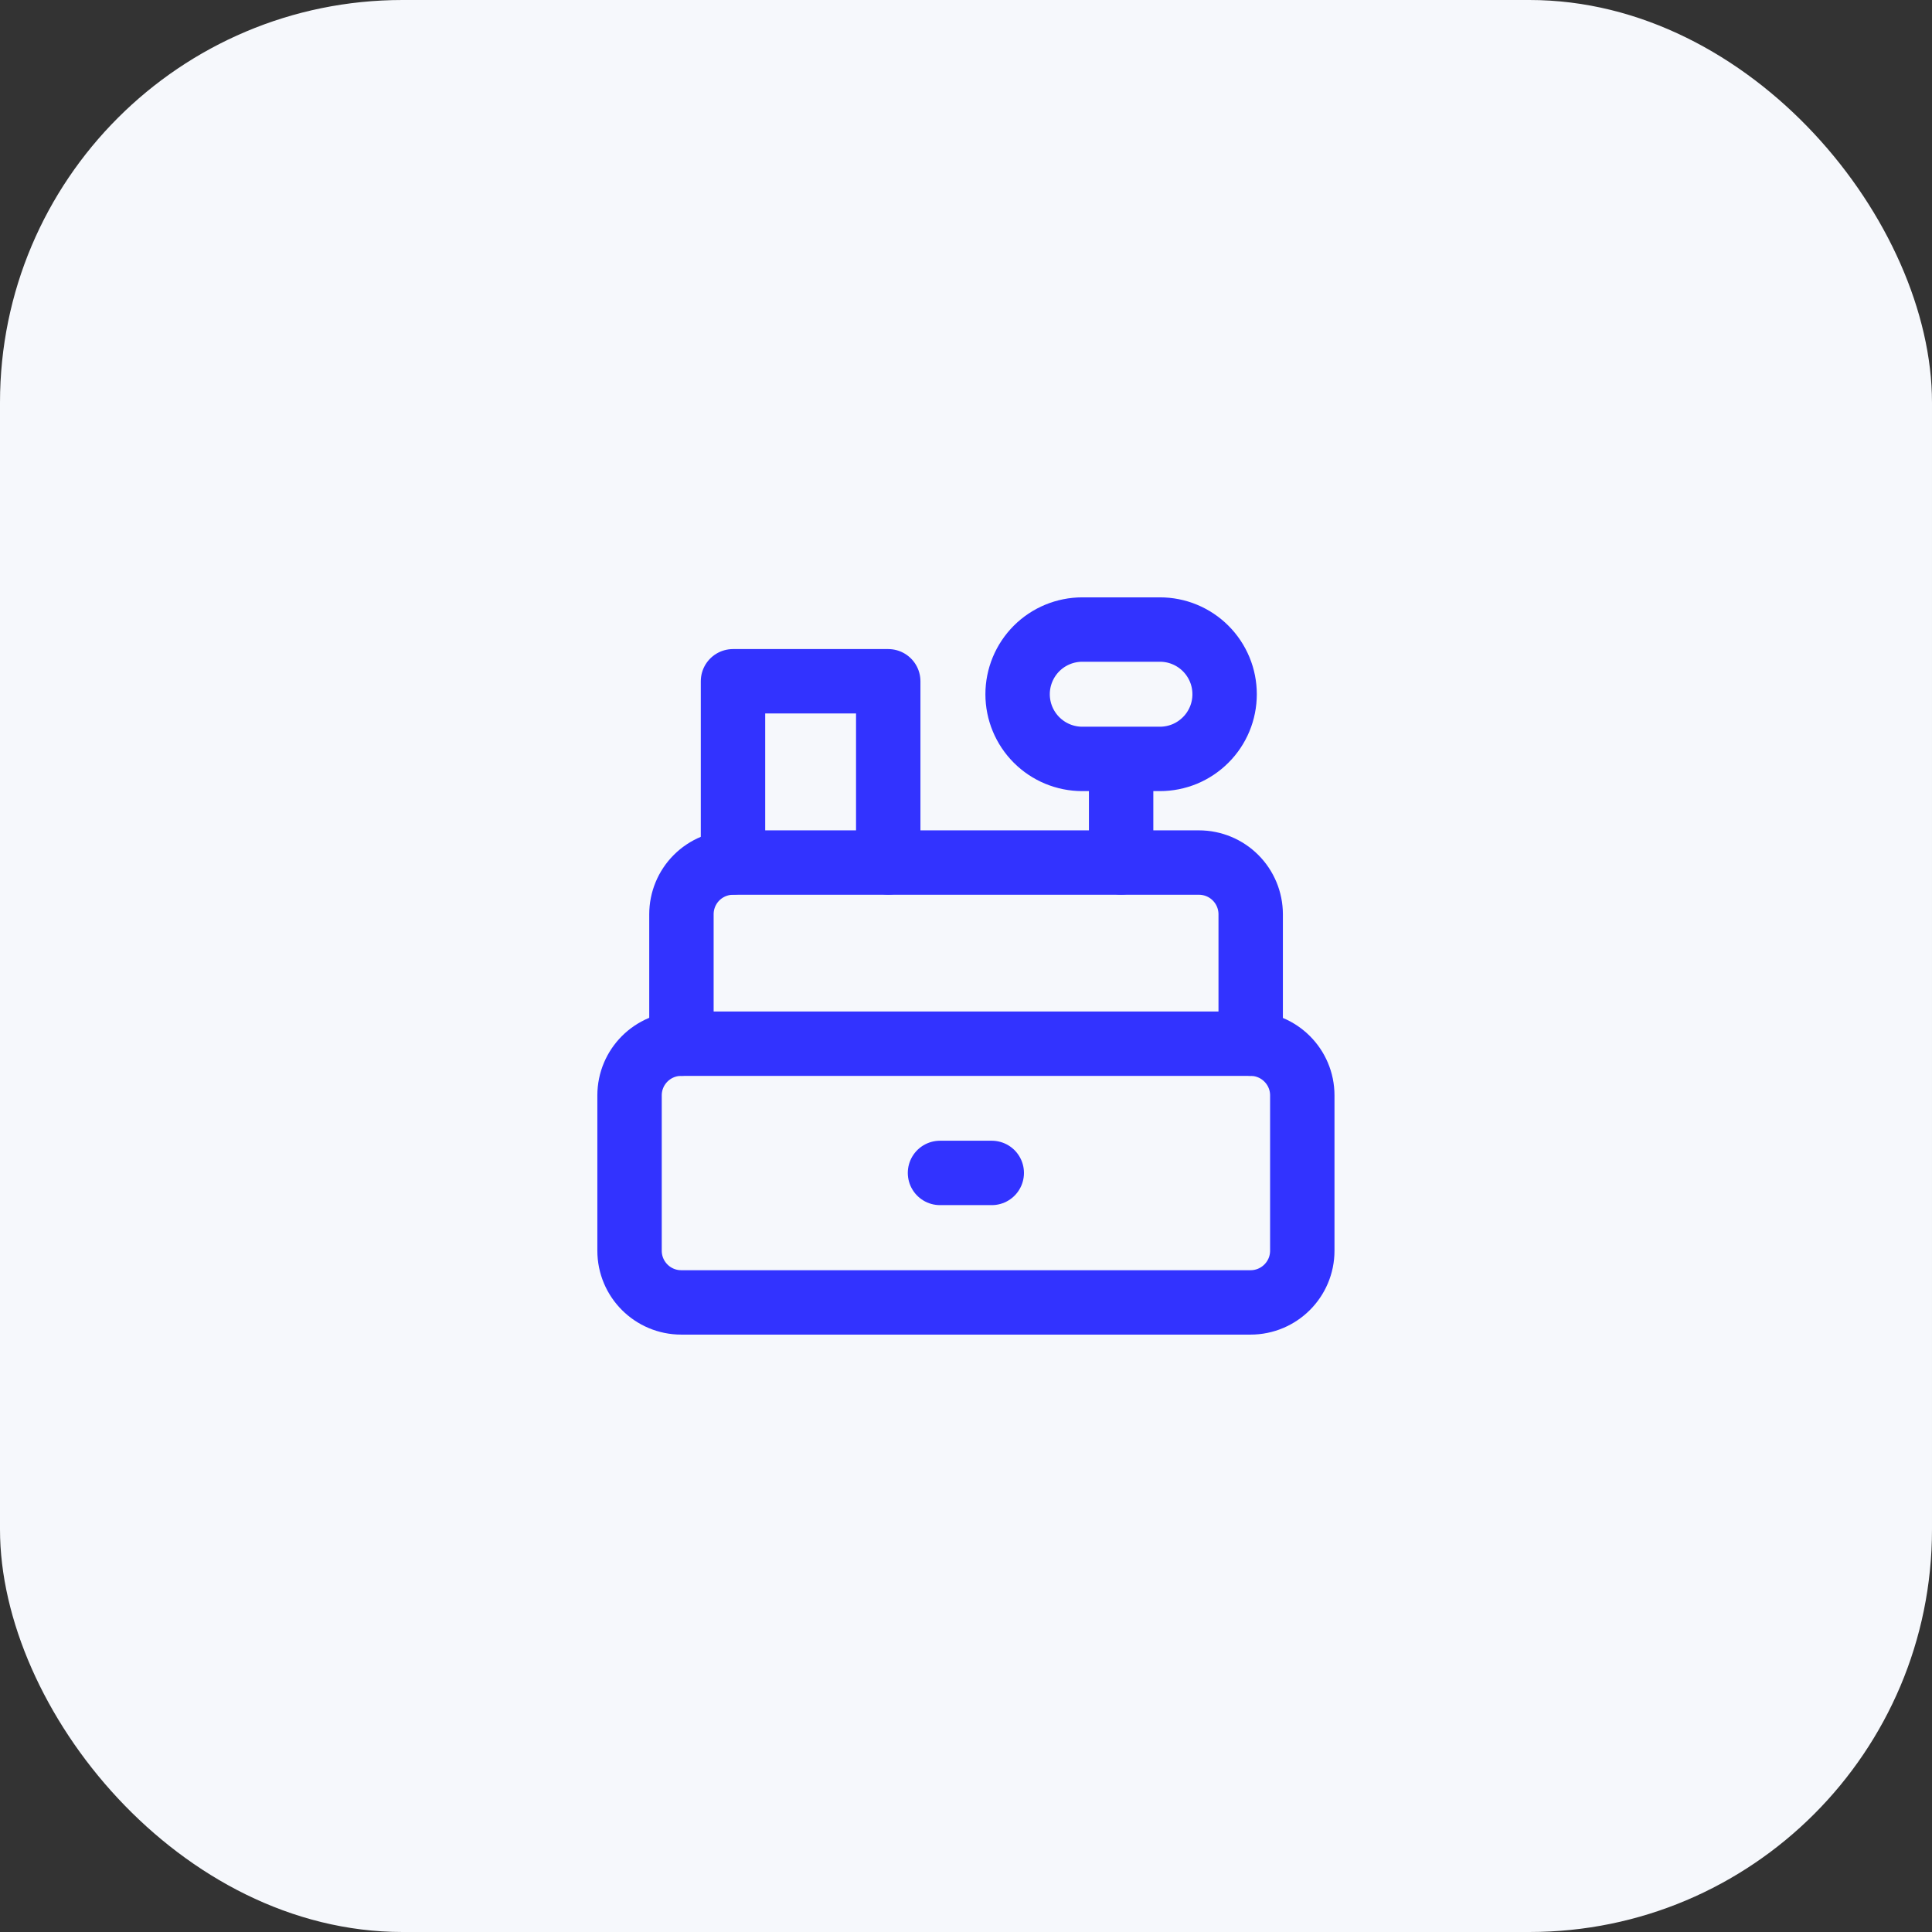 <?xml version="1.0" encoding="UTF-8"?> <svg xmlns="http://www.w3.org/2000/svg" width="48" height="48" viewBox="0 0 48 48" fill="none"><rect x="0" y="0" width="48" height="48" fill="#333333" stroke="none"/> <rect width="48" height="48" rx="10" fill="#F6F8FC"></rect> <path d="M23.354 29.141H24.64M27.854 21.426V18.855M22.068 21.426V16.926H18.211V21.426M30.425 17.248C30.425 17.459 30.384 17.668 30.303 17.863C30.222 18.058 30.104 18.235 29.954 18.384C29.805 18.533 29.628 18.652 29.433 18.733C29.238 18.813 29.029 18.855 28.818 18.855H26.89C26.463 18.855 26.055 18.686 25.753 18.384C25.452 18.083 25.282 17.674 25.282 17.248C25.282 16.822 25.452 16.413 25.753 16.111C26.055 15.81 26.463 15.641 26.89 15.641H28.818C29.029 15.641 29.238 15.682 29.433 15.763C29.628 15.844 29.805 15.962 29.954 16.111C30.104 16.261 30.222 16.438 30.303 16.633C30.384 16.828 30.425 17.037 30.425 17.248Z" stroke="#3233FF" stroke-width="1.6" stroke-linecap="round" stroke-linejoin="round"></path> <path d="M31.069 25.93H16.926C16.216 25.93 15.641 26.505 15.641 27.215V31.073C15.641 31.783 16.216 32.358 16.926 32.358H31.069C31.779 32.358 32.355 31.783 32.355 31.073V27.215C32.355 26.505 31.779 25.93 31.069 25.93Z" stroke="#3233FF" stroke-width="1.6" stroke-linecap="round" stroke-linejoin="round"></path> <path d="M31.073 25.93V22.715C31.073 22.374 30.937 22.047 30.696 21.806C30.455 21.565 30.128 21.43 29.787 21.43H18.215C17.874 21.43 17.547 21.565 17.306 21.806C17.065 22.047 16.93 22.374 16.93 22.715V25.93" stroke="#3233FF" stroke-width="1.6" stroke-linecap="round" stroke-linejoin="round"></path> </svg> 